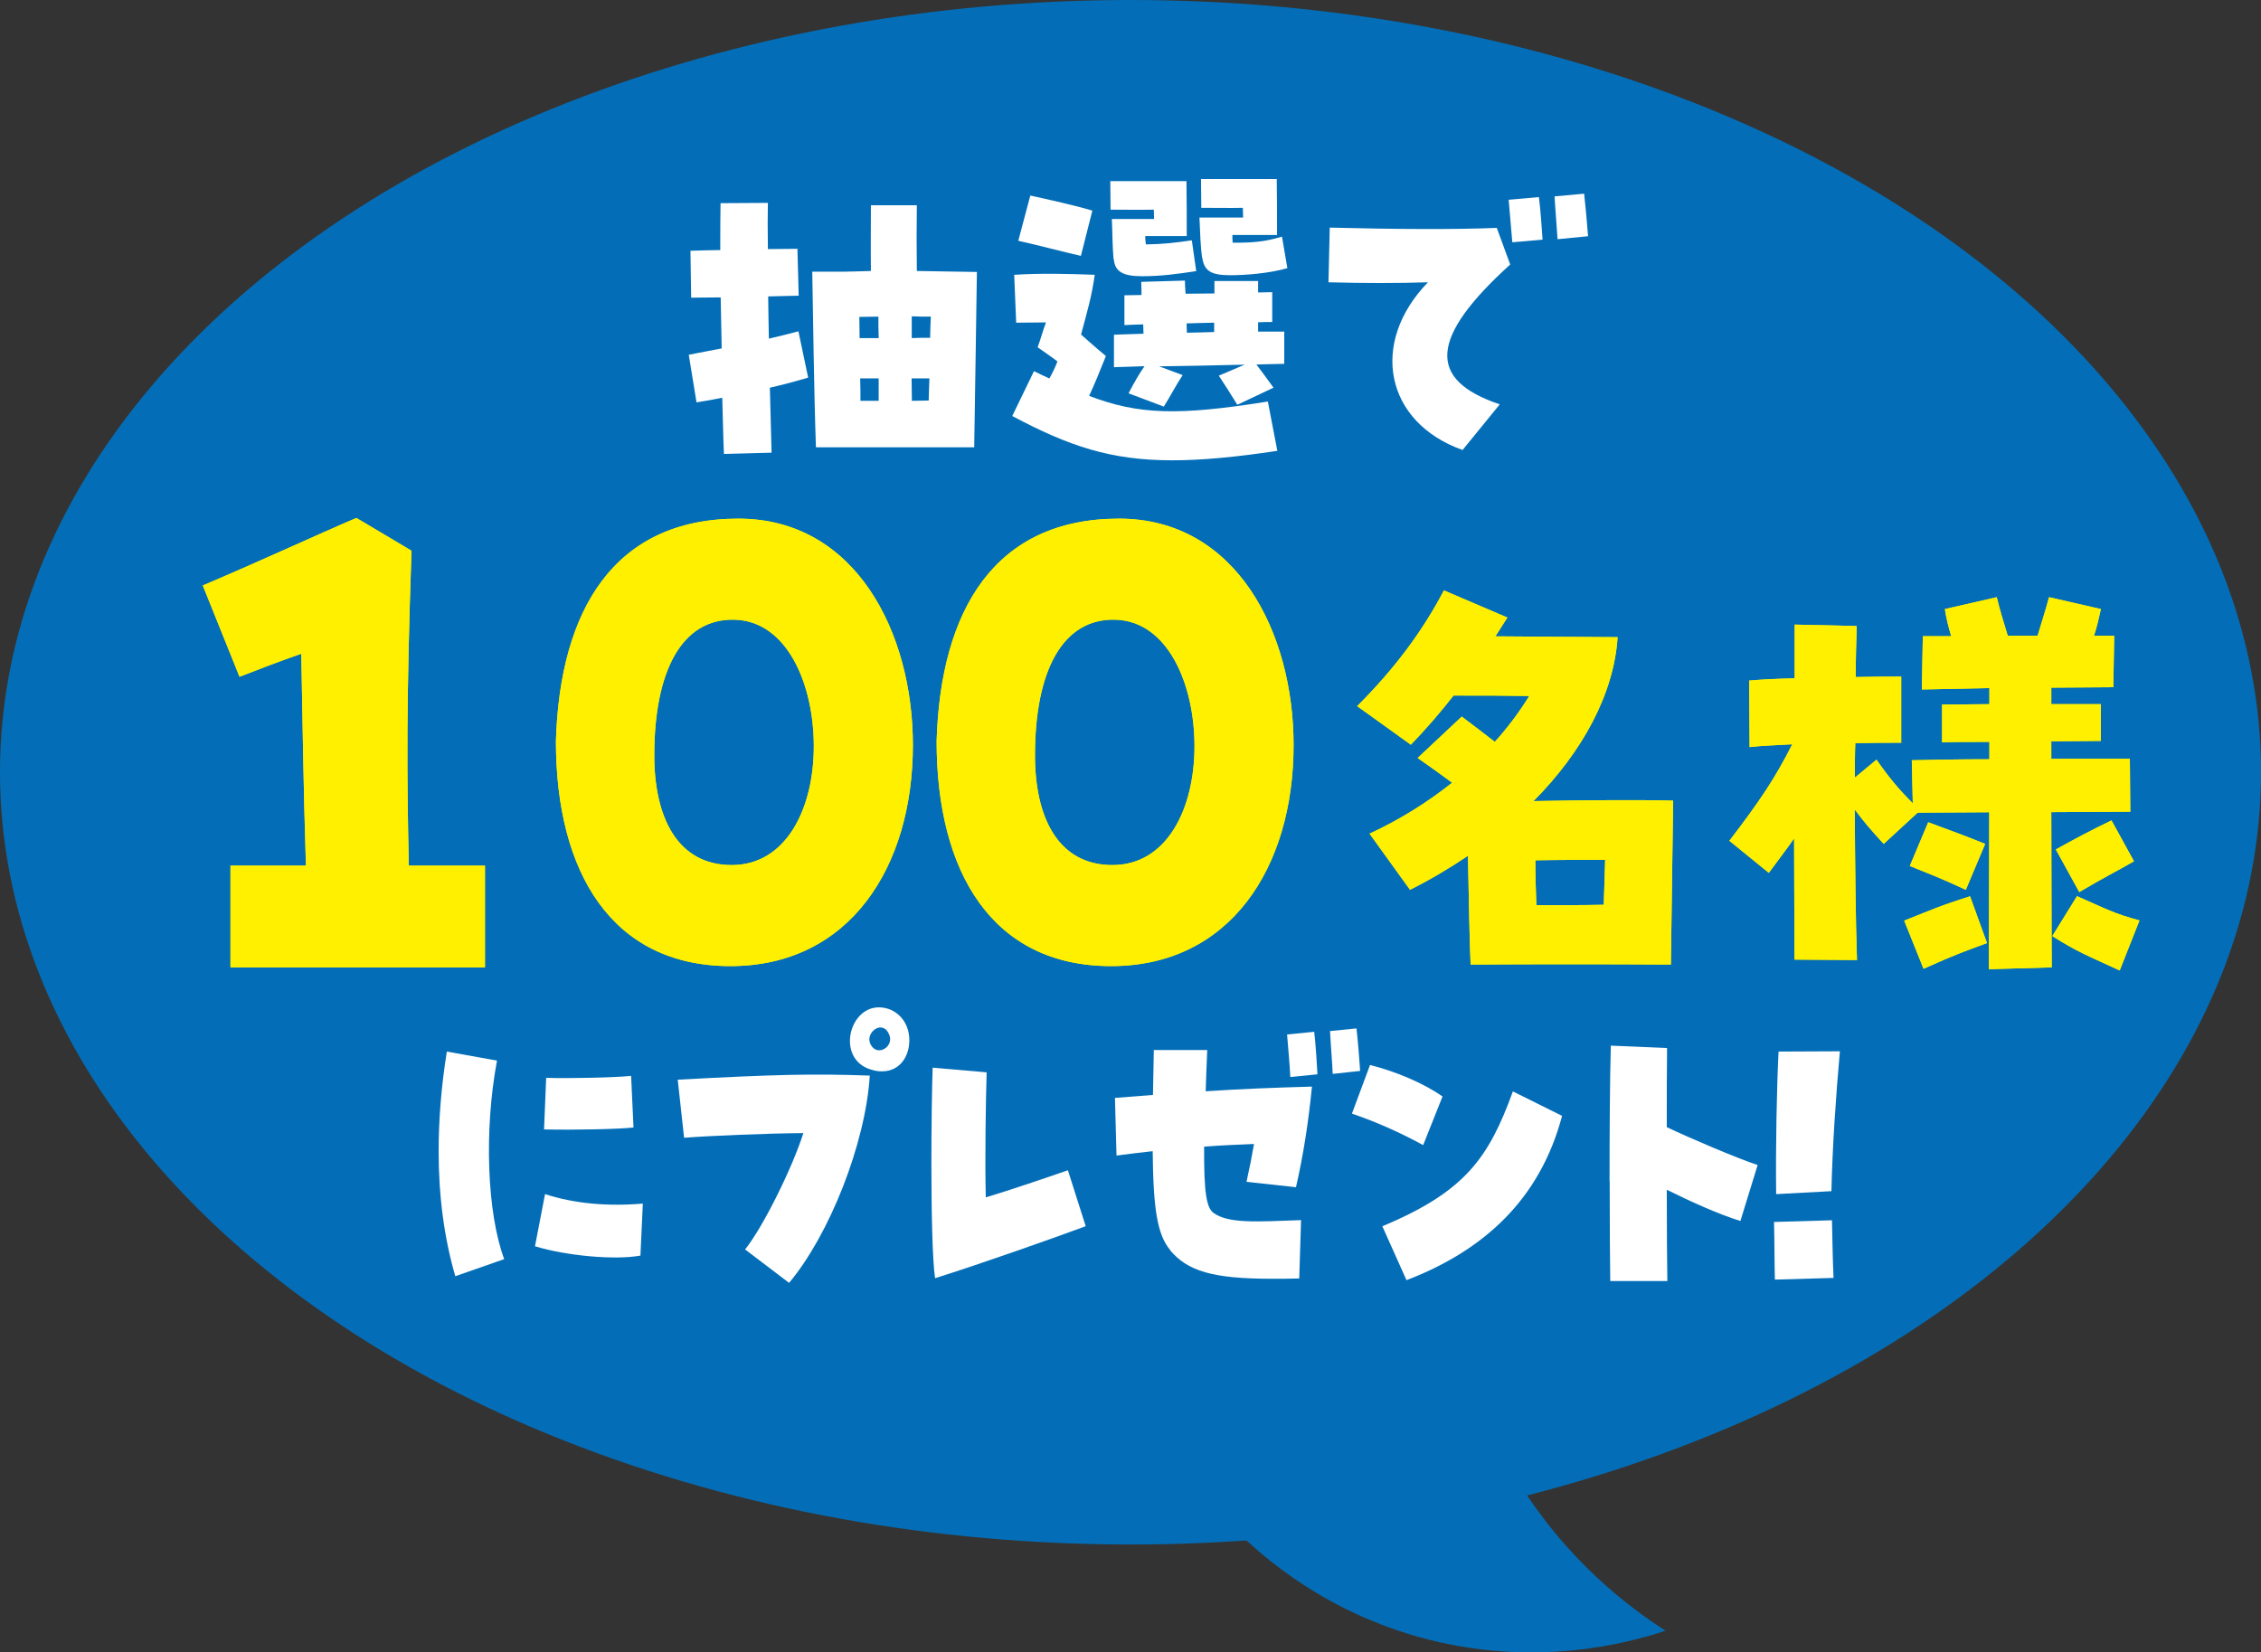 <?xml version="1.0" encoding="UTF-8"?>
<svg id="_レイヤー_1" data-name="レイヤー 1" xmlns="http://www.w3.org/2000/svg" viewBox="0 0 160 116.95">
  <rect x="0" y="0" width="160" height="116.95" fill="#333333" stroke="none"/>
  <defs>
    <style>
      .cls-1 {
        fill: #fff;
      }

      .cls-2 {
        fill: #fff000;
      }

      .cls-3 {
        fill: #036eb7;
      }
    </style>
  </defs>
  <ellipse class="cls-3" cx="80" cy="54.66" rx="80" ry="54.66"/>
  <path class="cls-3" d="M103.82,96.67c.67,2.33,1.8,5.32,3.79,8.47,3.39,5.37,7.6,8.58,10.25,10.28-2.54,.85-9.35,2.74-17.55,.42-7.3-2.07-11.82-6.38-13.67-8.37,5.73-3.6,11.45-7.2,17.18-10.8Z"/>
  <g>
    <path class="cls-1" d="M51.12,28.15c-.62,.12-1.23,.24-1.83,.33l-.55-3.37c.69-.14,1.47-.28,2.33-.45-.02-1.21-.05-2.42-.07-3.61-.88,0-1.64,.02-2.09,.02l-.05-3.32c.71-.02,1.4-.05,2.11-.05,0-1.33,0-2.47,.02-3.32l3.35-.02c-.02,.78-.02,1.92,0,3.27,.69,0,1.4-.02,2.09-.02l.09,3.32c-.66,.02-1.4,.02-2.16,.05,.02,.97,.02,1.99,.05,2.99,.76-.17,1.47-.36,2.09-.52l.69,3.28c-.83,.24-1.76,.5-2.71,.71,.05,1.87,.09,3.54,.12,4.6l-3.37,.09c-.05-1-.07-2.4-.12-3.99Zm6.36-8.92h2.23c.64-.02,1.28-.02,1.92-.05-.02-1.78,0-2.99,0-4.65h3.25c-.02,1.66-.02,2.89,0,4.65,1.49,.02,2.94,.05,4.25,.07-.02,2.07-.14,8.69-.19,12.41h-11.2c-.14-3.92-.21-9.73-.26-12.44Zm3.35,4.7h1.35c-.02-.52-.02-1.02-.02-1.52-.45,0-.9,.02-1.35,.02,0,.47,.02,.97,.02,1.49Zm.07,4.44h1.28v-1.59h-1.31c.02,.52,.02,1.07,.02,1.59Zm3.61-4.44c.4-.02,.83-.02,1.31-.02,.02-.57,.02-1.07,.05-1.5-.45,0-.9,0-1.35-.02v1.54Zm.02,4.44c.38,0,.78-.02,1.19-.02,.02-.52,.02-1.04,.05-1.57h-1.26c0,.55,.02,1.07,.02,1.59Z"/>
    <path class="cls-1" d="M71.63,29.45l1.54-3.18c.38,.19,.74,.36,1.09,.52,.26-.47,.45-.88,.57-1.21-.43-.33-.9-.64-1.4-1,.21-.57,.4-1.28,.59-1.76l-2.11,.02-.14-3.39c1.85-.12,3.85-.07,5.7,0-.21,1.5-.52,2.56-.97,4.23,.5,.43,1.04,.93,1.76,1.52-.52,1.28-.78,1.95-1.19,2.82,3.49,1.33,6.27,1.42,12.65,.4l.67,3.49c-2.97,.45-5.36,.67-7.45,.67-4.34,0-7.29-1-11.3-3.13Zm.43-12.41l.85-3.2c1.09,.24,3.35,.74,4.39,1.07l-.81,3.2c-1.16-.26-3.32-.83-4.44-1.07Zm6.74,1.31c-.09-1.14-.07-1.73-.12-2.85h2.99c0-.21-.02-.43-.02-.66-1.04,.02-2.06,0-3.06,0l-.02-2.02h5.39c.02,1.52,.02,2.49,.02,3.89h-2.94c0,.19,.02,.38,.05,.59,1.28-.02,2.07-.12,3.25-.29l.31,2.18c-1.28,.19-2.42,.36-3.84,.36-1.28,0-1.92-.29-1.99-1.21Zm1.07,9.47c.45-.85,.74-1.35,1.12-1.9l-2.16,.07v-2.3l2.09-.07c0-.21-.02-.43-.02-.66-.45,.02-.9,.02-1.33,.05v-2.11c.4,0,.81-.02,1.21-.02,0-.36-.02-.67-.02-.93l3.09-.09c0,.26,.02,.59,.05,.93,.66,0,1.35-.02,2.04-.02v-.88h3.09v.81c.33,0,.66-.02,1-.02v2.11c-.31,0-.64,0-1,.02v.66h1.85v2.28c-.57,.02-1.23,.02-1.97,.05,.4,.52,.69,.93,1.21,1.64l-2.56,1.21c-.55-.88-.81-1.31-1.31-2.06l1.83-.78c-1.87,.05-4.03,.09-6.05,.12l1.66,.62c-.5,.76-.83,1.42-1.33,2.23l-2.47-.93Zm6.05-4.32v-.66c-.64,.02-1.28,.02-1.95,.05,0,.21,.02,.45,.02,.66,.64-.02,1.28-.02,1.92-.05Zm-.85-5.25c-.12-.81-.14-1.76-.19-2.85h3.09c0-.24-.02-.45-.02-.69-1,.02-1.92,0-2.94,0l-.02-2.04h5.36c.02,1.54,.02,2.37,.02,3.96h-3.16c0,.17,0,.36,.02,.55,1.4,0,2.21-.05,3.49-.43l.38,2.23c-1.31,.38-3.04,.5-4.03,.5-1.35,0-1.85-.29-1.99-1.23Z"/>
    <path class="cls-1" d="M101.06,19.98c-2.06,.07-4.63,.07-7.05,0l.09-3.87c4.72,.12,8.88,.14,11.82,.02l.95,2.59c-5.7,5.17-5.91,8.16-.74,9.9l-2.63,3.23c-5.48-1.95-6.62-7.57-2.45-11.87Zm5.7-5.84l2.14-.19c.12,.9,.21,2.33,.26,3.01l-2.14,.19c-.05-.57-.14-1.69-.26-3.01Zm3.25-.24l2.09-.19c.07,.59,.19,1.83,.28,3.01l-2.16,.21c-.05-.88-.17-2.18-.21-3.04Z"/>
  </g>
  <g>
    <path class="cls-1" d="M31.04,81.48c0-2.25,.19-4.6,.58-7.05l3.55,.64c-.92,4.91-.71,10.77,.51,14.05l-3.46,1.21c-.79-2.71-1.18-5.67-1.18-8.85Zm6.82,6.72l.71-3.68c2.07,.67,4.4,.88,6.92,.67l-.17,3.68c-1.8,.33-5.24,.02-7.46-.66Zm.79-11.91c1.62,.05,4.94-.02,6.01-.14l.17,3.65c-.88,.12-4.29,.19-6.33,.14l.15-3.66Z"/>
    <path class="cls-1" d="M52.73,88.43c1.26-1.57,3.33-5.74,4.12-8.23-2.61,.02-6.65,.19-8.44,.33l-.45-4.11c7.03-.38,9.62-.43,13.59-.29-.3,4.82-2.86,11.27-5.71,14.67l-3.12-2.37Zm9.12-12.67c-2.71-.57-1.88-4.46,.34-4.46,1.18,0,2.16,.95,2.16,2.33,0,1.28-.85,2.49-2.5,2.14Zm1.09-2.49c-.43-1.16-1.69-.24-1.37,.57,.15,.36,.41,.5,.64,.5,.47,0,.94-.5,.73-1.07Z"/>
    <path class="cls-1" d="M65.91,82.36c0-2.73,.04-5.39,.09-6.79l3.82,.33c-.06,1.9-.13,6.22-.06,8.85,1.58-.47,4.47-1.45,5.81-1.92l1.26,3.96c-1.9,.71-7.46,2.68-10.66,3.68-.19-1.28-.26-4.75-.26-8.12Z"/>
    <path class="cls-1" d="M82.81,88.48c-.92-1.09-1.2-2.94-1.24-7-.81,.09-1.67,.19-2.56,.31l-.11-4.08,2.69-.21,.06-3.18h3.78c-.04,1.07-.09,2.04-.11,2.92,2.54-.17,4.94-.26,7.52-.33-.26,2.63-.62,4.89-1.13,7.12l-3.5-.38c.21-.95,.38-1.8,.53-2.68-1.13,.05-2.31,.09-3.53,.19-.02,3.3,.17,4.34,.68,4.7,1.05,.74,2.93,.62,6.18,.5l-.13,4.13c-.68,.02-1.32,.02-1.92,.02-4.23,0-5.98-.55-7.22-2.02Zm8.27-15.26l1.92-.19c.11,.9,.19,2.33,.23,3.01l-1.92,.19c-.04-.78-.15-2.11-.23-3.01Zm3.03-.24l1.88-.19c.11,.9,.21,2.3,.26,3.01l-1.94,.21c-.04-.88-.15-2.18-.19-3.04Z"/>
    <path class="cls-1" d="M95.67,78.82l1.28-3.44c1.73,.43,3.76,1.26,5.13,2.23l-1.37,3.44c-1.56-.85-3.18-1.59-5.04-2.23Zm2.16,7.97c5.86-2.45,7.52-4.84,9.23-9.54l3.48,1.73c-1.56,5.89-5.51,9.52-11.01,11.63l-1.71-3.82Z"/>
    <path class="cls-1" d="M113.9,83.62c0-3.37,.02-7.12,.09-9.61l3.98,.17c-.02,1.52-.02,3.51-.02,5.6,1.64,.78,5.04,2.23,6.43,2.68l-1.22,3.96c-1.47-.45-3.44-1.33-5.21-2.21,0,2.8,.02,5.27,.04,6.46h-4.04c-.02-1.28-.04-4.01-.04-7.05Z"/>
    <path class="cls-1" d="M125.54,86.49l4.1-.12c.04,1.61,.04,2.47,.11,4.08l-4.15,.12c-.04-1.59-.02-2.47-.06-4.08Zm.32-12.06l4.34-.02c-.28,3.13-.53,6.76-.6,9.9l-3.91,.21c-.04-3.35,.04-7.48,.17-10.09Z"/>
  </g>
  <g>
    <g>
      <path class="cls-2" d="M16.31,61.27h5.34c-.19-5.94-.23-10.17-.33-15-1.72,.6-2.92,1.07-4.37,1.63l-2.6-6.46c4.69-2,7.94-3.53,10.87-4.78l3.9,2.32c-.37,10.77-.33,15.88-.19,22.29h5.39v7.2H16.31v-7.2Z"/>
      <path class="cls-2" d="M39.34,52.45c.28-9.29,4.13-15.74,12.91-15.74,8.31,0,12.35,8.08,12.35,16.02,0,8.68-4.51,15.65-12.91,15.65s-12.35-6.64-12.35-15.93Zm18.25,.37c0-4.41-1.9-8.87-5.62-8.96-3.72-.09-5.67,3.62-5.67,9.61,0,4.37,1.63,7.76,5.48,7.76s5.81-3.99,5.81-8.41Z"/>
      <path class="cls-2" d="M66.28,52.45c.28-9.29,4.13-15.74,12.91-15.74,8.31,0,12.35,8.08,12.35,16.02,0,8.68-4.5,15.65-12.91,15.65s-12.35-6.64-12.35-15.93Zm18.25,.37c0-4.41-1.9-8.87-5.62-8.96s-5.67,3.62-5.67,9.61c0,4.37,1.62,7.76,5.48,7.76s5.81-3.99,5.81-8.41Z"/>
      <path class="cls-2" d="M96.91,59.01c2.18-1.01,4.13-2.24,5.85-3.61-.78-.58-1.56-1.14-2.44-1.75l3.12-2.93c.78,.59,1.59,1.2,2.34,1.79,.94-1.04,1.76-2.15,2.44-3.25-1.69-.03-3.28-.03-5.36-.03-.94,1.2-1.95,2.37-3.02,3.48l-3.8-2.73c2.63-2.63,4.58-5.23,6.14-8.19l4.49,1.92-.85,1.33c2.89,.03,5.2,.03,8.65,.06-.26,4-2.47,8.09-5.95,11.6,3.51-.06,7.38-.1,9.88-.03l-.16,11.6c-4.71-.03-9.46-.03-14.17,0-.07-1.33-.13-4.75-.19-7.7-1.3,.88-2.67,1.69-4.1,2.41l-2.86-3.97Zm16.58,5.04l.1-3.19c-1.59,0-3.35,0-4.94,.03,0,1.04,.03,2.14,.07,3.18,1.62,0,3.25,0,4.78-.03Z"/>
      <path class="cls-2" d="M140.77,57.49l-5.07,.03-2.4,2.21c-.98-1.07-1.4-1.56-2.05-2.44,.03,3.97,.06,7.8,.16,10.66l-4.42-.03c0-2.05-.03-5.17-.03-8.58-.49,.71-1.07,1.46-1.79,2.44l-2.79-2.27c2.11-2.76,3.22-4.39,4.45-6.83-1.17,.07-2.24,.1-3.02,.2l-.03-4.71c.75-.07,1.92-.13,3.22-.16v-3.8l4.39,.1c-.03,1.07-.07,2.31-.07,3.61,1.33-.03,2.5-.03,3.22-.03v4.68c-.91,0-2.05,0-3.25,.03-.03,.78-.03,1.59-.03,2.44l1.53-1.27c.91,1.3,1.56,2.08,2.57,3.09l-.07-3.05c1.33-.03,3.31-.07,5.49-.07v-1.23c-1.14,0-2.27,0-3.35,.03v-2.67c1.1,0,2.21-.03,3.35-.03v-1.14l-4.78,.1,.07-3.77h2.01c-.19-.62-.36-1.3-.45-1.92l3.67-.84c.23,.98,.52,1.85,.78,2.73h2.11c.26-.88,.55-1.75,.81-2.73l3.67,.84c-.13,.59-.29,1.3-.49,1.89h1.43l-.06,3.64c-1.27,0-2.8,.03-4.39,.03v1.17h3.51v2.6c-1.17,0-2.34,.03-3.51,.03v1.24h5.56l.03,3.74-5.59,.03c0,4.84,.03,9.62,.03,10.99l-4.45,.13c0-2.08,.03-6.6,.03-11.08Zm-6.01,7.67c1.89-.75,2.5-1.04,4.65-1.72l1.2,3.31c-1.59,.59-2.18,.78-4.49,1.82l-1.37-3.41Zm.39-3.87l1.3-3.09c1.59,.58,2.63,.97,4.03,1.53l-1.37,3.25c-1.95-.91-2.63-1.14-3.97-1.69Zm10.08,4.97l1.75-2.83c2.15,.94,2.53,1.2,4.42,1.72l-1.4,3.54c-2.24-1.04-2.92-1.27-4.78-2.44Zm.26-6.14c1.3-.72,2.37-1.3,3.93-2.05l1.59,2.89c-1.24,.72-2.05,1.1-3.87,2.18l-1.66-3.02Z"/>
    </g>
    <g>
      <path class="cls-2" d="M16.31,61.27h5.34c-.19-5.94-.23-10.17-.33-15-1.72,.6-2.92,1.07-4.37,1.63l-2.6-6.46c4.69-2,7.94-3.53,10.87-4.78l3.9,2.32c-.37,10.77-.33,15.88-.19,22.29h5.39v7.2H16.31v-7.2Z"/>
      <path class="cls-2" d="M39.34,52.45c.28-9.29,4.13-15.74,12.91-15.74,8.31,0,12.35,8.08,12.35,16.02,0,8.68-4.51,15.65-12.91,15.65s-12.35-6.64-12.35-15.93Zm18.25,.37c0-4.41-1.9-8.87-5.62-8.96-3.72-.09-5.67,3.62-5.67,9.61,0,4.37,1.63,7.76,5.48,7.76s5.81-3.99,5.81-8.41Z"/>
      <path class="cls-2" d="M66.28,52.45c.28-9.29,4.13-15.74,12.91-15.74,8.31,0,12.35,8.08,12.35,16.02,0,8.68-4.5,15.65-12.91,15.65s-12.35-6.64-12.35-15.93Zm18.25,.37c0-4.41-1.9-8.87-5.62-8.96s-5.67,3.62-5.67,9.61c0,4.37,1.62,7.76,5.48,7.76s5.81-3.99,5.81-8.41Z"/>
      <path class="cls-2" d="M96.91,59.01c2.18-1.01,4.13-2.24,5.85-3.61-.78-.58-1.56-1.14-2.44-1.75l3.12-2.93c.78,.59,1.59,1.2,2.34,1.79,.94-1.04,1.76-2.15,2.44-3.25-1.69-.03-3.28-.03-5.36-.03-.94,1.2-1.95,2.37-3.02,3.48l-3.8-2.73c2.63-2.63,4.58-5.23,6.14-8.19l4.49,1.92-.85,1.33c2.89,.03,5.2,.03,8.65,.06-.26,4-2.47,8.09-5.95,11.6,3.51-.06,7.38-.1,9.88-.03l-.16,11.6c-4.71-.03-9.46-.03-14.17,0-.07-1.33-.13-4.75-.19-7.7-1.3,.88-2.67,1.69-4.1,2.41l-2.86-3.97Zm16.58,5.04l.1-3.19c-1.59,0-3.35,0-4.94,.03,0,1.04,.03,2.14,.07,3.18,1.62,0,3.25,0,4.78-.03Z"/>
      <path class="cls-2" d="M140.77,57.49l-5.07,.03-2.4,2.21c-.98-1.07-1.4-1.56-2.05-2.44,.03,3.97,.06,7.8,.16,10.66l-4.42-.03c0-2.05-.03-5.17-.03-8.58-.49,.71-1.07,1.46-1.79,2.44l-2.79-2.27c2.11-2.76,3.22-4.39,4.45-6.83-1.17,.07-2.24,.1-3.02,.2l-.03-4.71c.75-.07,1.92-.13,3.22-.16v-3.8l4.39,.1c-.03,1.07-.07,2.31-.07,3.61,1.33-.03,2.5-.03,3.22-.03v4.68c-.91,0-2.05,0-3.25,.03-.03,.78-.03,1.59-.03,2.44l1.53-1.27c.91,1.3,1.56,2.08,2.57,3.09l-.07-3.05c1.33-.03,3.31-.07,5.49-.07v-1.23c-1.14,0-2.27,0-3.35,.03v-2.67c1.1,0,2.21-.03,3.35-.03v-1.14l-4.78,.1,.07-3.77h2.01c-.19-.62-.36-1.3-.45-1.92l3.67-.84c.23,.98,.52,1.85,.78,2.73h2.11c.26-.88,.55-1.75,.81-2.73l3.67,.84c-.13,.59-.29,1.3-.49,1.89h1.43l-.06,3.64c-1.27,0-2.8,.03-4.39,.03v1.17h3.51v2.6c-1.17,0-2.34,.03-3.51,.03v1.24h5.56l.03,3.74-5.59,.03c0,4.84,.03,9.62,.03,10.99l-4.45,.13c0-2.08,.03-6.6,.03-11.08Zm-6.01,7.67c1.89-.75,2.5-1.04,4.65-1.72l1.2,3.31c-1.59,.59-2.18,.78-4.49,1.82l-1.37-3.41Zm.39-3.87l1.3-3.09c1.59,.58,2.63,.97,4.03,1.53l-1.37,3.25c-1.95-.91-2.63-1.14-3.97-1.69Zm10.08,4.97l1.75-2.83c2.15,.94,2.53,1.2,4.42,1.72l-1.4,3.54c-2.24-1.04-2.92-1.27-4.78-2.44Zm.26-6.14c1.3-.72,2.37-1.3,3.93-2.05l1.59,2.89c-1.24,.72-2.05,1.1-3.87,2.18l-1.66-3.02Z"/>
    </g>
  </g>
</svg>